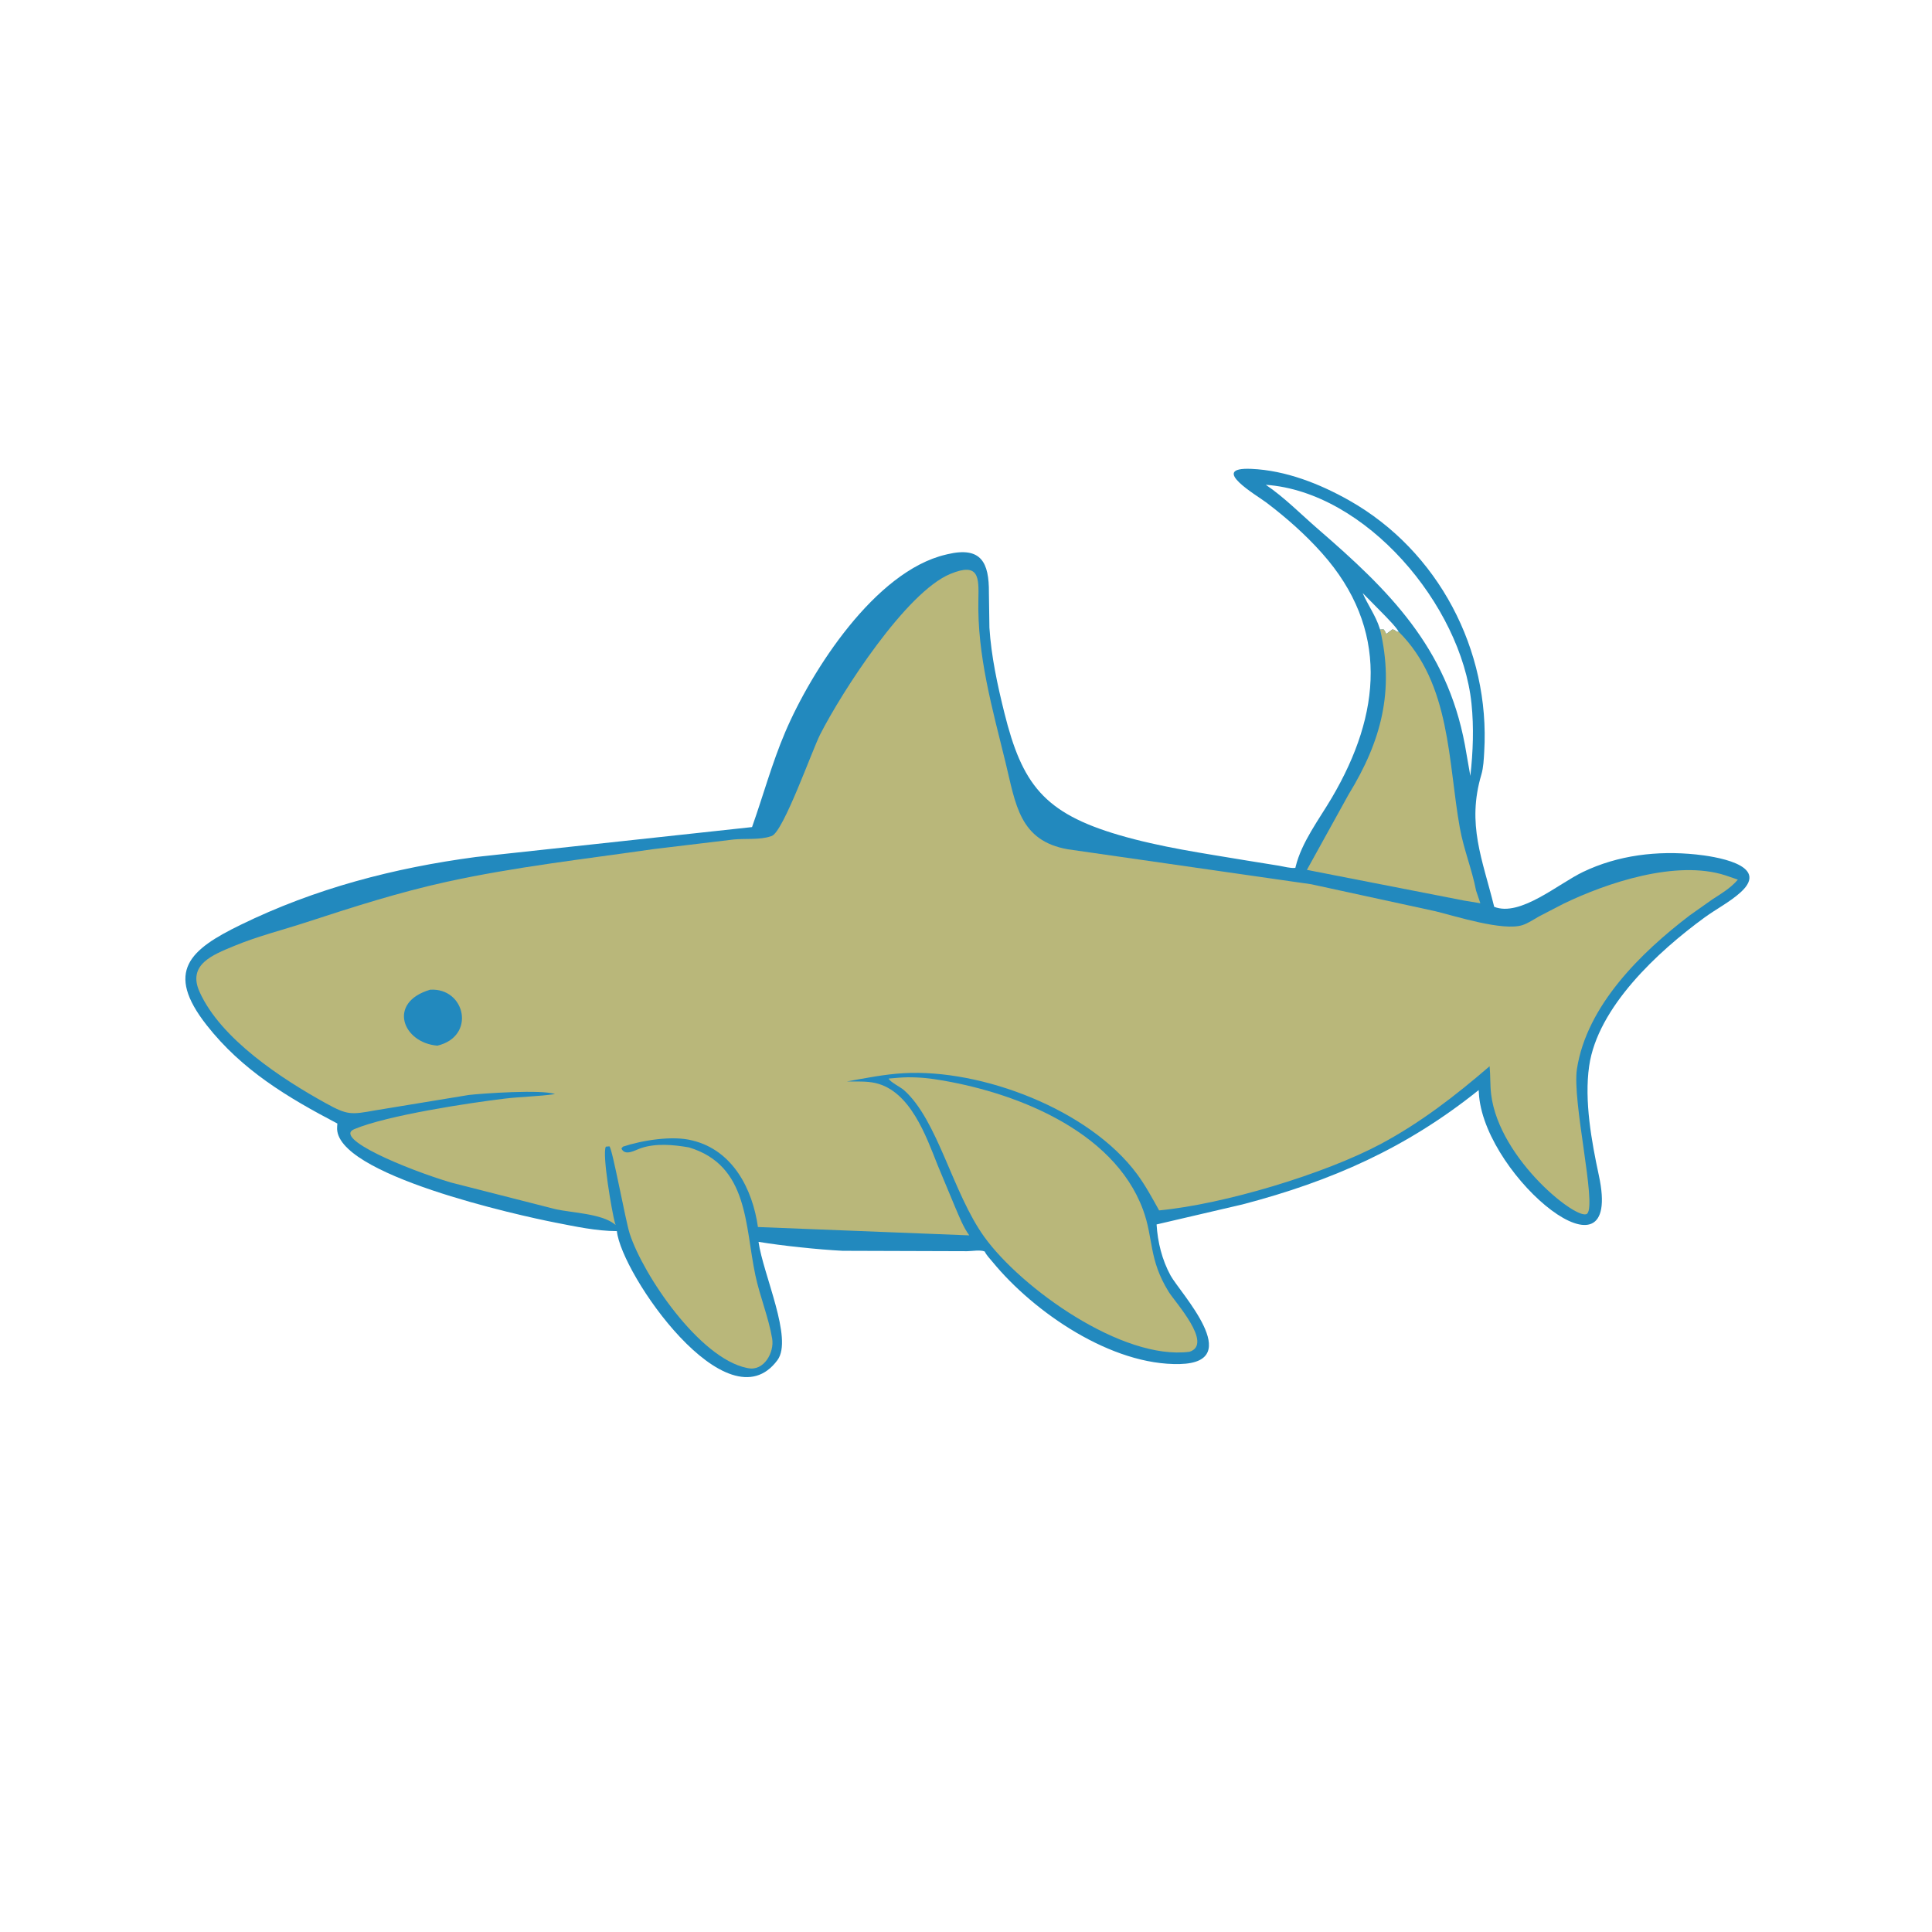 <svg version="1.1" xmlns="http://www.w3.org/2000/svg" style="display: block;" viewBox="0 0 2048 2048" width="640" height="640">
<path transform="translate(0,0)" fill="rgb(34,137,190)" d="M 653.915 1305.03 C 632.004 1304.97 609.872 1300.12 588.407 1295.94 C 552.136 1288.86 353.428 1245.21 357.378 1194.61 L 357.615 1190.99 C 304.899 1163.33 256.624 1134.57 219.059 1086.69 C 174.281 1029.61 201.39 1006.57 254.963 980.413 C 334.119 941.77 417.315 920.058 504.408 908.457 L 797.189 876.749 C 809.094 843.17 818.297 809.106 832.293 776.22 C 860.262 710.504 927.778 605.503 1002.5 587.952 L 1004.4 587.486 C 1040.24 579.025 1048.52 596.38 1048.29 628.275 L 1048.83 665.424 C 1050.78 695.738 1057.3 725.959 1064.61 755.396 C 1083.39 831.044 1106.41 861.75 1186 885.122 C 1230.22 898.108 1275.66 904.476 1321 912.095 L 1355.9 917.726 C 1361.06 918.571 1367.99 920.611 1373.14 919.981 L 1373.43 918.712 C 1379.84 892.561 1398.36 868.49 1411.88 845.5 C 1464.16 756.612 1472.7 666.462 1401.38 586.387 C 1383.67 566.504 1363.76 548.952 1342.59 532.865 C 1332.56 525.241 1280.49 495.003 1326.52 497.017 C 1362.84 498.608 1398.92 512.779 1430.23 530.483 C 1524.76 583.933 1579.7 689.217 1573.34 796.728 C 1572.87 804.793 1572.56 813.464 1570.27 821.236 C 1554.73 873.85 1571.37 910.512 1583.91 961.271 C 1611.47 972.166 1651.71 936.923 1678.03 924.303 C 1715.33 906.416 1756.87 901.544 1797.68 905.743 C 1815.73 907.6 1877.74 916.266 1845.2 945.819 C 1833.86 956.119 1819.29 963.555 1806.89 972.602 C 1757.61 1008.54 1693.54 1067.64 1684.56 1130.14 C 1679.27 1166.93 1687.15 1210.15 1694.9 1246.22 C 1721.21 1368.6 1576.42 1249.34 1567.93 1162.33 L 1567.45 1155.54 C 1490.82 1217.01 1411.74 1251.91 1317.33 1276.68 L 1226.02 1297.96 C 1227.17 1316.67 1231.78 1335.45 1240.8 1352 C 1250.75 1370.24 1320.81 1444.17 1250.8 1445.93 C 1178.24 1447.75 1095.79 1390.86 1052.29 1337.85 C 1049.47 1334.41 1045.67 1330.63 1043.82 1326.61 C 1038.81 1324.66 1030.63 1326.28 1025.12 1326.32 L 893.099 1325.9 C 867.265 1324.55 828.903 1320.55 804.071 1316.4 C 808.924 1351 840.842 1419.04 824.192 1441.71 C 771.279 1513.73 658.591 1350.64 653.915 1305.03 z M 1341.81 513.912 C 1361.51 527.202 1379.44 545.5 1397.41 561.047 C 1471.9 625.496 1533.42 685.724 1552.84 789.5 L 1558.62 822.5 C 1561.5 797.308 1562.47 770.924 1559.83 745.659 C 1548.96 641.395 1447.9 521.406 1341.81 513.912 z M 1462.94 667.341 L 1466.65 667.156 C 1467.98 668.741 1468.63 670.142 1469.5 672 L 1476.01 667.174 C 1478.33 667.591 1478.86 668.212 1480.63 669.679 L 1482.8 669.812 C 1479.12 663.743 1473.66 658.588 1468.84 653.392 L 1444.46 628.648 C 1450.08 641.594 1458.19 652.341 1462.55 666.089 L 1462.94 667.341 z"/>
<path transform="translate(0,0)" fill="rgb(185,183,122)" d="M 1462.94 667.341 L 1466.65 667.156 C 1467.98 668.741 1468.63 670.142 1469.5 672 L 1476.01 667.174 C 1478.33 667.591 1478.86 668.212 1480.63 669.679 L 1482.8 669.812 C 1538.07 724.903 1534.95 808.139 1547.48 877.545 C 1551.63 900.534 1560.46 921.943 1564.71 944.134 L 1569.24 957.487 L 1551.85 954.628 L 1385.36 922.105 L 1429.57 842.141 C 1464.39 785.475 1478.2 731.996 1462.94 667.341 z"/>
<path transform="translate(0,0)" fill="rgb(185,183,122)" d="M 952.737 1142.42 C 964.575 1141.42 978.693 1142.19 990.432 1143.96 C 1073.22 1156.39 1180.18 1197.21 1211.63 1282.29 C 1222.91 1312.78 1217.44 1334.85 1238.91 1369.47 C 1245.71 1380.42 1286.36 1424.75 1260.94 1432.94 C 1189.56 1442.25 1082.56 1365.43 1043.53 1311.36 C 1009.71 1264.52 994.278 1187.42 958.15 1155.51 C 954.597 1152.38 943.017 1146.67 942.081 1143.33 L 952.737 1142.42 z"/>
<path transform="translate(0,0)" fill="rgb(185,183,122)" d="M 652.597 1298.56 L 651.492 1297.66 C 637.345 1286.47 606.796 1285.7 589.047 1281.82 L 478.3 1253.59 C 429.812 1239.16 352.69 1206.58 375.5 1196.97 C 410.477 1182.24 497.975 1169.04 534.915 1164.6 C 552.574 1162.48 570.78 1162.3 588.261 1159.78 C 574.935 1154.69 511.436 1159.03 497.027 1160.71 L 397.995 1176.99 C 371.854 1181.74 368.255 1182.09 345.547 1169.56 C 298.561 1143.62 234.147 1101.53 211.555 1051.45 C 198.492 1022.5 225.346 1012.23 248 1002.83 C 273.047 992.445 299.375 985.922 325.097 977.518 C 374.118 961.5 422.636 945.94 473.115 934.854 C 545.726 918.908 619.365 910.697 692.861 900.081 L 778 889.861 C 790.096 888.709 805.642 890.443 817 886.518 L 818.118 886.143 C 830.513 881.508 860.85 795.327 869.418 778.503 C 892.509 733.165 960.474 627.737 1007.37 608.382 C 1038.09 595.706 1037.65 612.262 1037.13 635.425 C 1035.79 695.031 1051.94 750.947 1065.95 808.413 C 1076.71 852.59 1080.59 891.325 1132.07 900.295 L 1390 937.345 L 1521.6 965.948 C 1542.48 971.008 1593.4 987.426 1614.07 980.591 C 1619.95 978.649 1625.84 974.589 1631.22 971.557 L 1657 958.18 C 1703.25 935.752 1777.03 911.091 1829 927.912 L 1842.21 932.455 C 1834.39 941.547 1824.92 947.069 1814.99 953.517 L 1791.11 970.391 C 1739.44 1009.83 1682.14 1065.79 1671.64 1133 C 1666.33 1167.01 1692.48 1275.65 1682.6 1286.41 C 1673.91 1295.86 1589.29 1229.59 1580.69 1160.24 C 1579.46 1150.28 1580.01 1140.23 1579.05 1130.26 C 1543.13 1161.25 1505.49 1190.38 1463.47 1212.77 C 1404.17 1244.35 1297.71 1276.54 1228.69 1283.08 C 1221.43 1270 1214.27 1256.69 1205.37 1244.64 C 1154.6 1175.95 1040.36 1132.89 957.787 1137.63 C 937.508 1138.8 917.57 1142.86 897.626 1146.4 C 907.38 1146.59 918.492 1145.88 928 1148.06 C 965.013 1156.57 981.776 1204.5 993.927 1235.1 L 1012.7 1280.13 C 1017.1 1290.25 1020.96 1300.55 1027.47 1309.54 L 803.444 1300.7 C 797.742 1260.43 776.79 1219.41 734.152 1209.01 C 713.049 1203.4 680.28 1208.85 660.32 1215.5 L 658.711 1217.5 C 662.686 1225.95 673.247 1219.16 679.5 1217.05 C 695.485 1211.67 714.092 1213.48 730.332 1216.3 C 793.672 1235.43 789.446 1298.77 800.75 1351.92 C 805.543 1374.46 814.735 1396.43 818.538 1419.04 C 820.979 1433.56 809.833 1453.74 793 1450.31 L 791.604 1450.05 C 741.505 1439.79 681.851 1351.91 667.494 1307.67 C 663.061 1294 649.163 1217.38 646 1215.18 L 642.239 1215.5 C 637.952 1222.99 648.882 1285.91 651.846 1296.31 L 652.597 1298.56 z"/>
<path transform="translate(0,0)" fill="rgb(34,137,190)" d="M 455.955 1049.14 C 493.35 1046.81 504.87 1098.66 463.64 1108.44 C 426.896 1105.47 410.201 1062.72 455.955 1049.14 z"/>
</svg>